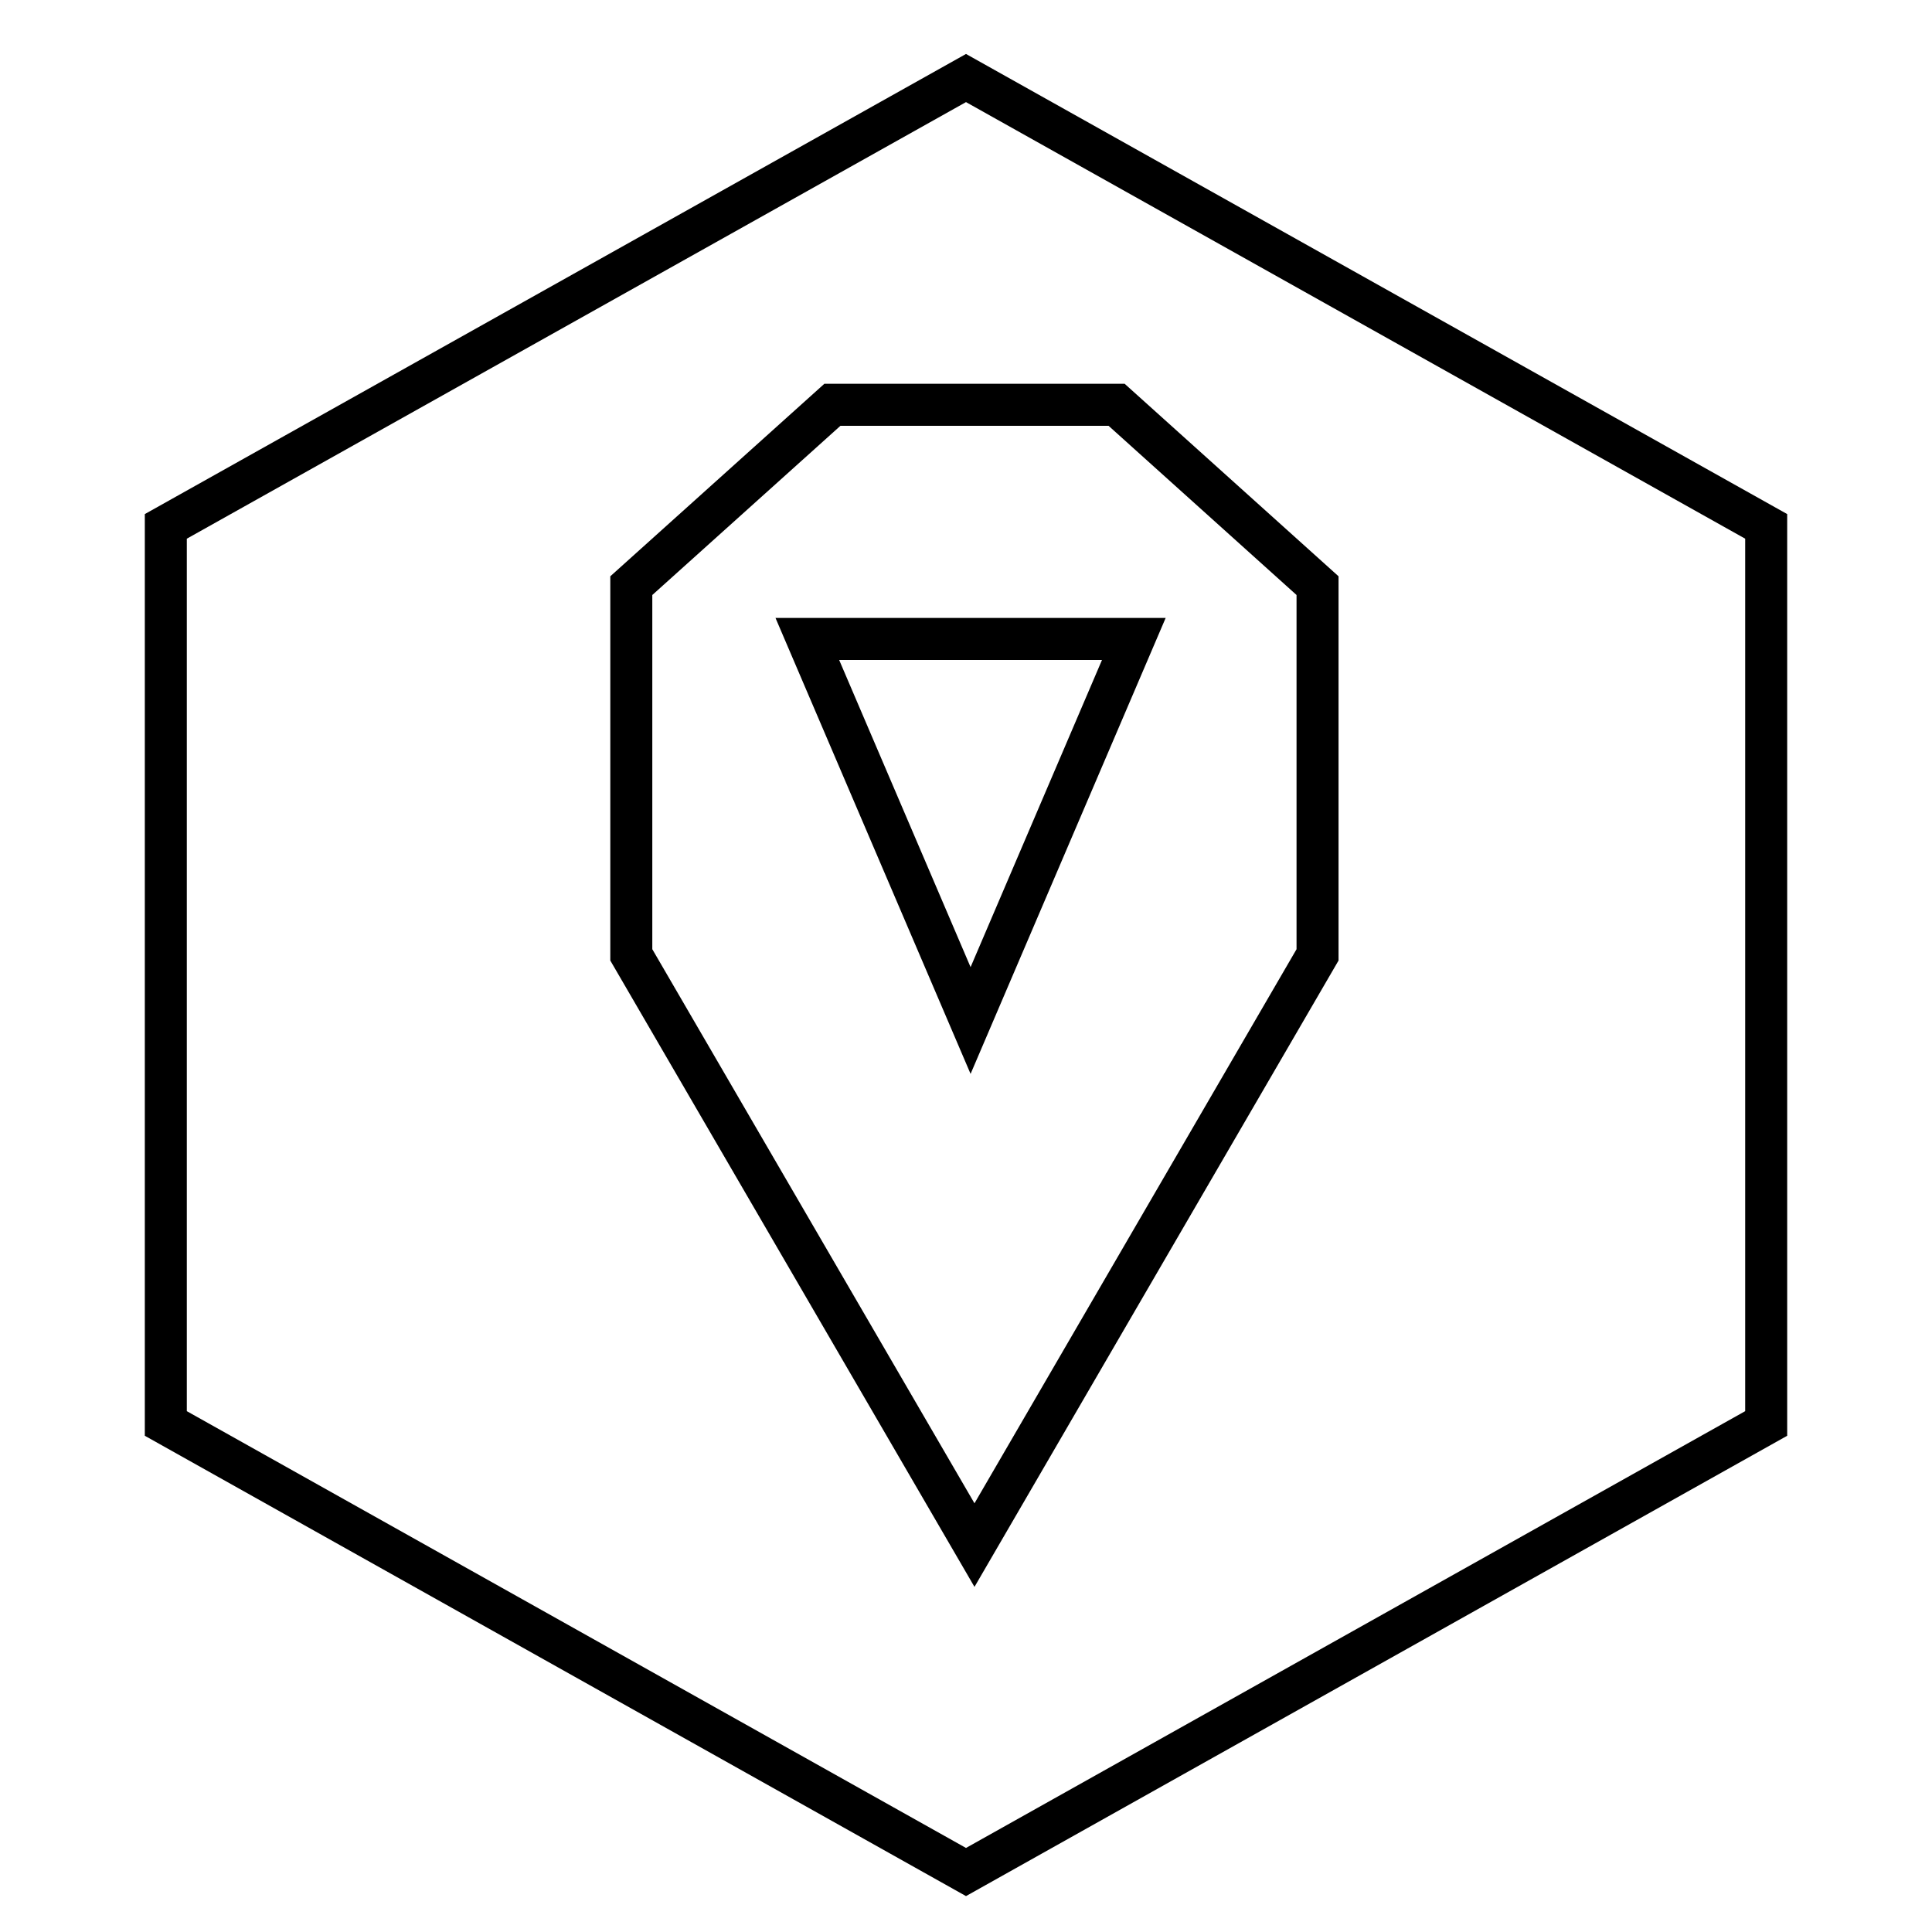 <svg xmlns="http://www.w3.org/2000/svg" width="46" height="46" viewBox="0 0 46 46" fill="none">
  <path d="M42.052 33.892V12.533L23 1.858L3.948 12.533V33.892L23 44.572L42.052 33.892Z" stroke="black" stroke-miterlimit="10"/>
  <path d="M23.202 9.638H26.586L31.37 13.944V22.735L23.202 36.788L15.031 22.735V13.944L19.819 9.638H23.202Z" stroke="black" stroke-miterlimit="10"/>
  <path d="M19.222 15.213H26.996L23.109 24.298L19.222 15.213Z" stroke="black" stroke-miterlimit="10"/>
</svg>